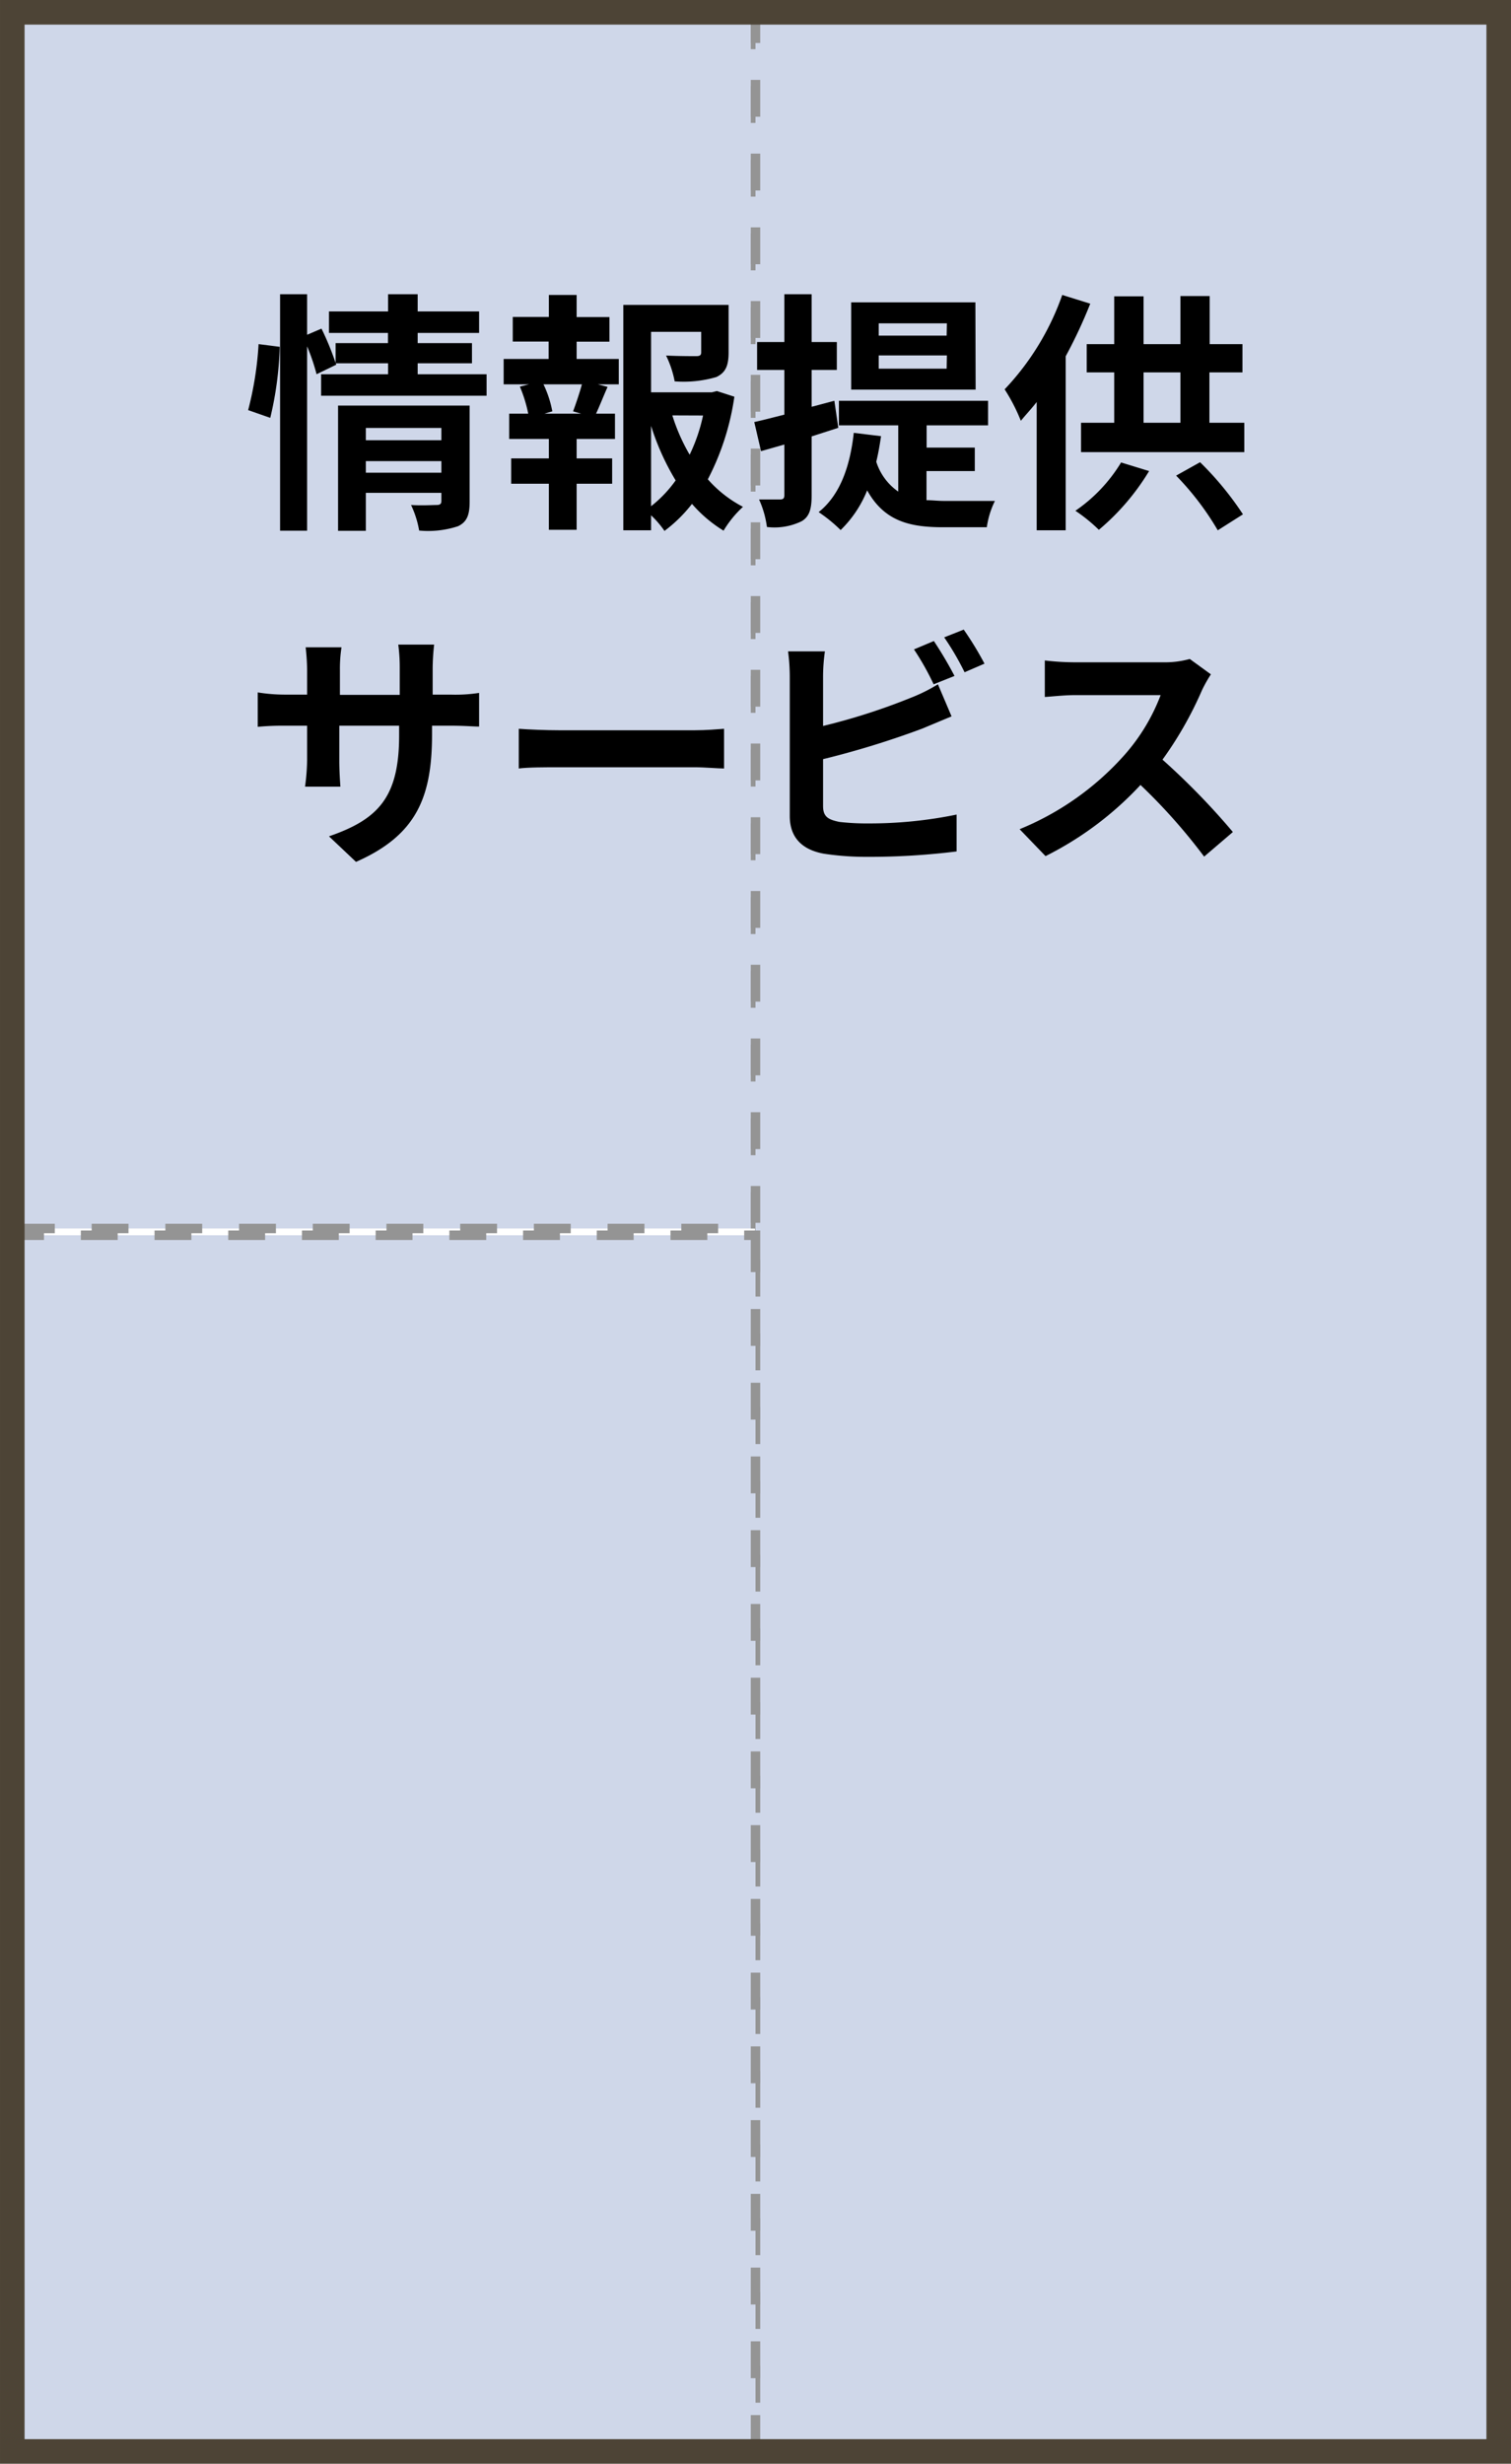 <svg xmlns="http://www.w3.org/2000/svg" viewBox="0 0 123 200.47"><defs><style>.cls-1{fill:#cfd7e9;stroke:#949494;stroke-width:0.77px;stroke-dasharray:3 3;}.cls-1,.cls-2{stroke-miterlimit:10;}.cls-2{fill:none;stroke:#4d4436;stroke-width:2px;}</style></defs><g id="レイヤー_2" data-name="レイヤー 2"><g id="レイヤー_4" data-name="レイヤー 4"><rect class="cls-1" x="-18.23" y="20.23" width="98.96" height="60.5" transform="translate(81.73 19.23) rotate(90)"/><rect class="cls-1" x="-7.75" y="70.25" width="199" height="60.5" transform="translate(192.25 8.75) rotate(90)"/><rect class="cls-1" x="-18.23" y="119.74" width="98.96" height="60.5" transform="translate(181.24 118.74) rotate(90)"/><rect class="cls-2" x="-37.74" y="39.74" width="198.47" height="121" transform="translate(161.74 38.74) rotate(90)"/><path d="M20.2,33.37A27.54,27.54,0,0,0,21.05,28l1.72.22A28,28,0,0,1,22,34Zm19.41-2.92V32.2H26.14V30.45h5.45v-.89H27.33l.05.11-1.61.78A16.74,16.74,0,0,0,25,28.18v15h-2.2V23.94H25v3.3l1.17-.5a22.49,22.49,0,0,1,1.15,2.8V27.92h4.26v-.83H26.78V25.34h4.81v-1.4H34v1.4h5v1.75H34v.83h4.42v1.64H34v.89ZM38.23,40.82c0,1.07-.21,1.65-.95,2a7.82,7.82,0,0,1-3.16.35,8,8,0,0,0-.66-2.08c.84.06,1.81,0,2.08,0s.39-.08.39-.33V40.1H29.78v3.09H27.52V33H38.23Zm-8.45-6v1h6.15v-1Zm6.15,3.64v-.94H29.78v.94Z"/><path d="M46.94,29.21h3.43v2.06H48.66l.8.21c-.34.76-.65,1.56-.94,2.18h1.54v2.06H46.94V37.3h2.89v2.06H46.94v3.75H44.68V39.36H41.61V37.3h3.07V35.72H41.45V33.66H43a11.32,11.32,0,0,0-.68-2.2l.74-.19H41V29.21h3.66V27.79H41.74v-2h2.94V24h2.26v1.8h2.67v2H46.94Zm-.29,4.26c.23-.61.53-1.5.72-2.2H44.24a8.75,8.75,0,0,1,.72,2.2l-.65.19h3Zm13.13-1.19A21,21,0,0,1,57.62,39a9.85,9.85,0,0,0,2.86,2.24,8.72,8.72,0,0,0-1.58,1.94A10.9,10.9,0,0,1,56.33,41a11.66,11.66,0,0,1-2.24,2.2A7.69,7.69,0,0,0,53,41.93v1.22H50.74V24.81h8.57v3.87c0,1.05-.23,1.64-1,2a9.49,9.49,0,0,1-3.39.35,8.24,8.24,0,0,0-.7-2.1c1,.05,2.14.05,2.45.05s.41-.09.41-.31V27H53v4.92h4.95l.41-.1ZM53,41.19a10.12,10.12,0,0,0,2-2.1,20.18,20.18,0,0,1-2-4.44Zm1.73-7.39A15.41,15.41,0,0,0,56.14,37a14.12,14.12,0,0,0,1.09-3.19Z"/><path d="M66.07,35.51v4.8c0,1.13-.19,1.73-.81,2.1a5.06,5.06,0,0,1-2.83.47,7.92,7.92,0,0,0-.64-2.24c.76,0,1.46,0,1.71,0s.35-.09.35-.35V36.17l-1.9.54-.55-2.37c.7-.15,1.52-.37,2.45-.6V30.1H61.63V27.83h2.22V23.94h2.22v3.89h2.05V30.1H66.07v3l1.85-.49.32,2.2Zm9.35,5.19c.47,0,.92.06,1.44.06.69,0,3.24,0,4.13,0a7,7,0,0,0-.66,2.14H76.75c-2.69,0-4.77-.49-6.16-3a9.35,9.35,0,0,1-2.16,3.23,12.24,12.24,0,0,0-1.79-1.46c1.71-1.36,2.55-3.65,2.86-6.45l2.22.27c-.11.74-.23,1.44-.39,2.08A4.66,4.66,0,0,0,73.12,40V34.61H68.29v-2H80.43v2h-5v1.81h3.92v1.91H75.42Zm4-9H69.29v-7.1H79.4Zm-2.34-5.39H71.53v1h5.53Zm0,2.61H71.53V30h5.53Z"/><path d="M88.75,24.71a39.64,39.64,0,0,1-2,4.28V43.15H84.39V32.71c-.43.56-.86,1-1.29,1.53a14.82,14.82,0,0,0-1.32-2.56A21.49,21.49,0,0,0,86.47,24Zm4.79,13.62a19.16,19.16,0,0,1-4.09,4.78,13.35,13.35,0,0,0-1.91-1.55,12.78,12.78,0,0,0,3.72-3.93Zm7.75-3.93v2.39H88V34.4H90.7V30.3H88.46V28H90.7V24.11h2.39V28h3V24.09h2.38V28h2.67V30.3H98.45v4.1Zm-8.2,0h3V30.3h-3Zm4.6,3.21a25.53,25.53,0,0,1,3.49,4.24l-2.05,1.3a23,23,0,0,0-3.39-4.45Z"/><path d="M36.69,56.52A12.53,12.53,0,0,0,39,56.38v2.74c-.45,0-1.17-.07-2.26-.07H35.17v.68c0,5.11-1.24,8.22-6.19,10.4l-2.2-2.08c4-1.38,5.71-3.17,5.71-8.21v-.79H27.62v2.8c0,.91.06,1.75.09,2.16H24.83A17,17,0,0,0,25,61.85v-2.8H23.2a21.86,21.86,0,0,0-2.22.09v-2.8a14.05,14.05,0,0,0,2.22.18H25v-2a17.16,17.16,0,0,0-.12-1.85h2.92a11.43,11.43,0,0,0-.13,1.87v2h4.87V54.36a13.92,13.92,0,0,0-.12-1.91h2.92a18.14,18.14,0,0,0-.12,1.91v2.16Z"/><path d="M42.23,59.3c.74.06,2.24.12,3.31.12h11c.94,0,1.87-.08,2.4-.12v3.23c-.49,0-1.54-.1-2.4-.1h-11c-1.17,0-2.55,0-3.31.1Z"/><path d="M67,65.58c0,.88.41,1.11,1.34,1.3a19.65,19.65,0,0,0,2.38.12,34.89,34.89,0,0,0,7.15-.72v3a57.8,57.8,0,0,1-7.31.44,23.14,23.14,0,0,1-3.46-.25c-1.78-.31-2.81-1.3-2.81-3.07V55.18A16.18,16.18,0,0,0,64.15,53h3A14.76,14.76,0,0,0,67,55.18v3.89a51,51,0,0,0,7.11-2.28,13.66,13.66,0,0,0,2.24-1.11l1.11,2.61c-.8.33-1.72.72-2.4,1A72.29,72.29,0,0,1,67,61.77Zm9-9.9a21.49,21.49,0,0,0-1.6-2.84l1.62-.68A31.73,31.73,0,0,1,77.7,55Zm2.45-4.45A26.27,26.27,0,0,1,80.14,54l-1.62.7a22.4,22.4,0,0,0-1.66-2.84Z"/><path d="M98.57,54.87a11.5,11.5,0,0,0-.72,1.28,29.89,29.89,0,0,1-3.22,5.66,58.16,58.16,0,0,1,5.73,5.89l-2.34,2a46.68,46.68,0,0,0-5.18-5.83,27,27,0,0,1-7.73,5.79L83,67.47a23.15,23.15,0,0,0,8.42-5.91,15.8,15.8,0,0,0,3.06-5h-7c-.87,0-2,.13-2.43.15V53.74a21.14,21.14,0,0,0,2.43.15h7.23a7.52,7.52,0,0,0,2.14-.27Z"/></g></g></svg>